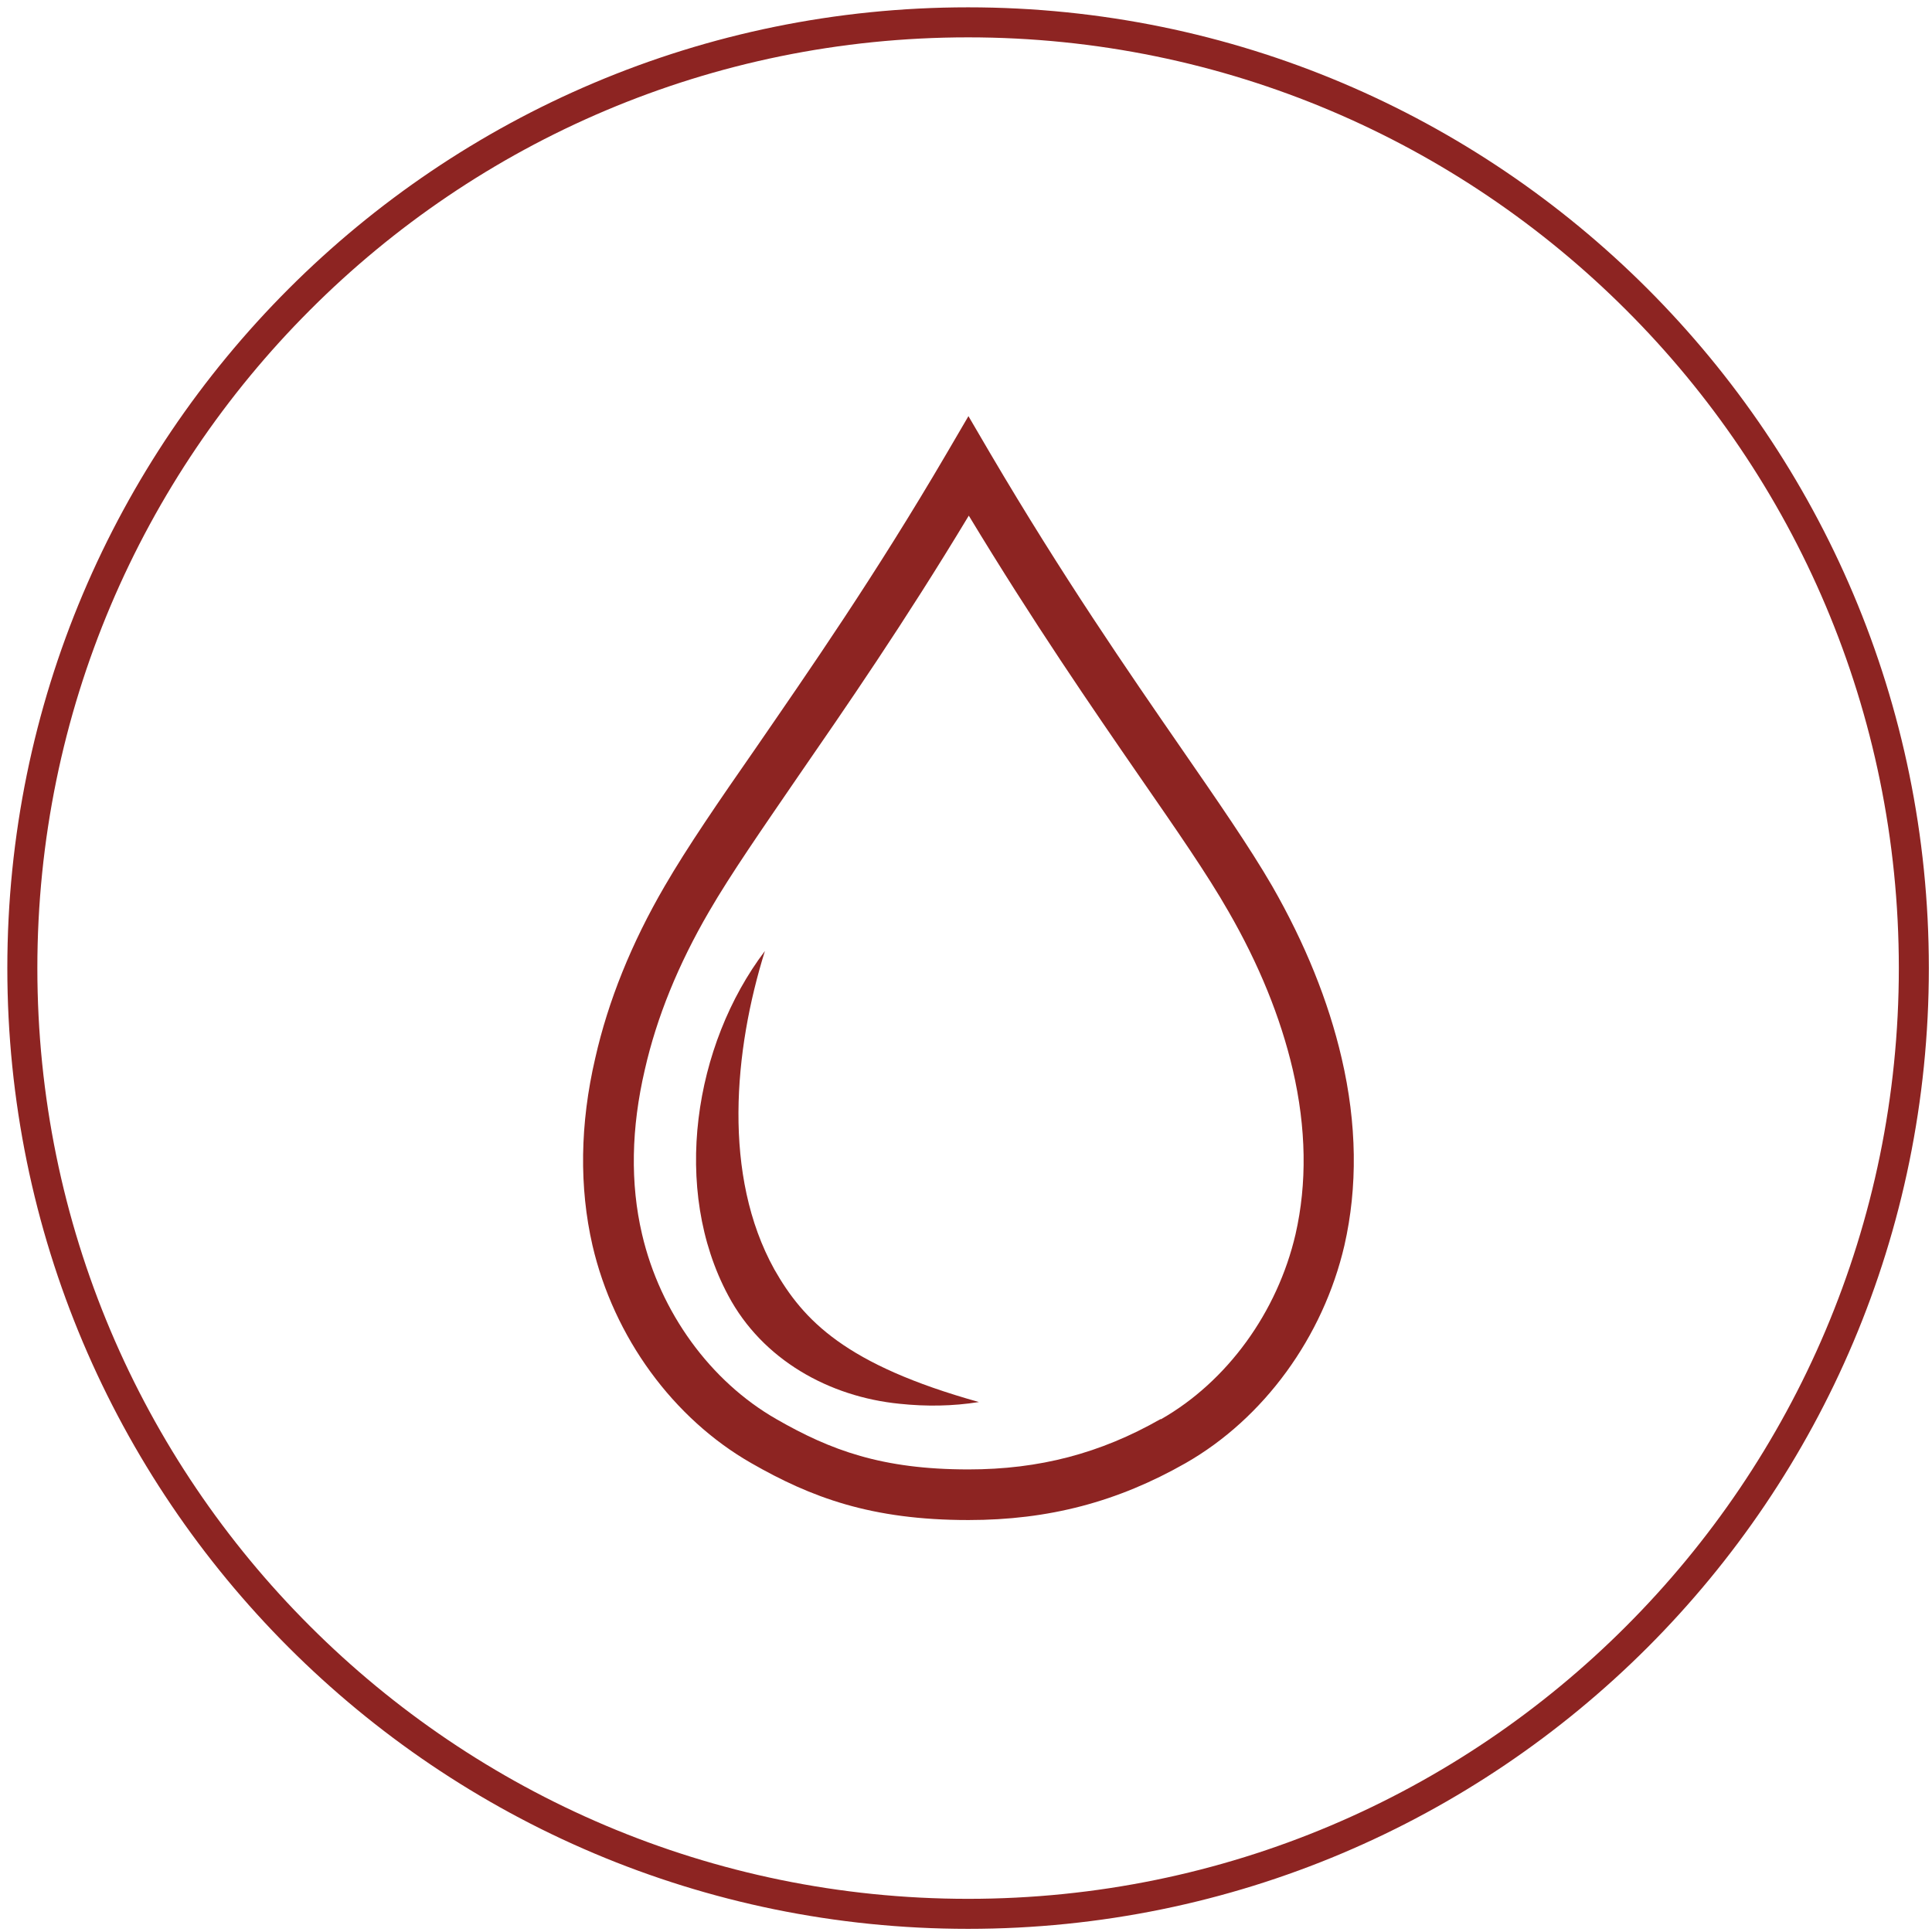 <svg width="209" height="209" viewBox="0 0 209 209" fill="none" xmlns="http://www.w3.org/2000/svg">
<path d="M104.726 0.793C133.429 0.793 159.412 12.425 178.22 31.233C197.027 50.041 208.659 76.024 208.659 104.726C208.659 133.429 197.027 159.412 178.22 178.22C159.412 197.027 133.429 208.659 104.726 208.659C76.024 208.659 50.041 197.027 31.233 178.22C12.425 159.412 0.793 133.429 0.793 104.726C0.793 76.024 12.425 50.041 31.233 31.233C50.041 12.425 76.024 0.793 104.726 0.793ZM175.916 33.537C157.713 15.334 132.522 4.041 104.726 4.041C76.93 4.041 51.74 15.296 33.537 33.537C15.334 51.74 4.041 76.93 4.041 104.726C4.041 132.522 15.296 157.713 33.537 175.916C51.74 194.119 76.93 205.412 104.726 205.412C132.522 205.412 157.713 194.157 175.916 175.916C194.119 157.713 205.412 132.522 205.412 104.726C205.412 76.93 194.157 51.74 175.916 33.537Z" fill="#8D2422"/>
<path d="M125.536 153.521C119.04 157.222 112.431 158.959 104.764 158.959C95.398 158.959 89.847 156.882 83.993 153.521C76.855 149.442 71.417 141.964 69.453 133.505C68.169 128.029 68.282 122.024 69.755 115.717C71.039 110.052 73.38 104.311 76.704 98.609C79.046 94.567 82.407 89.733 86.259 84.106C91.471 76.553 97.815 67.376 104.802 55.782C111.789 67.338 118.134 76.553 123.345 84.106C127.235 89.733 130.597 94.567 132.9 98.609C136.186 104.311 138.527 110.052 139.849 115.717C141.322 122.061 141.398 128.029 140.151 133.505C138.188 141.964 132.749 149.442 125.611 153.521H125.536ZM145.137 114.47C143.701 108.277 141.171 102.045 137.621 95.852C135.166 91.622 131.767 86.712 127.802 80.972C122.061 72.663 114.924 62.315 107.106 49.021L104.764 45.018L102.423 49.021C94.643 62.315 87.467 72.625 81.727 80.972C77.761 86.674 74.362 91.622 71.908 95.852C68.32 102.007 65.79 108.277 64.392 114.47C62.73 121.608 62.655 128.444 64.09 134.713C66.394 144.646 72.814 153.445 81.274 158.279C87.732 161.98 94.228 164.435 104.764 164.435C113.451 164.435 120.891 162.471 128.255 158.279C136.715 153.445 143.135 144.646 145.439 134.713C146.874 128.406 146.798 121.608 145.137 114.47Z" fill="#8D2422"/>
<path d="M83.766 137.319C78.139 127.16 79.385 113.639 82.747 102.876C75.042 113.035 72.625 128.67 78.781 140.151C82.482 147.1 89.696 151.104 97.325 151.859C100.195 152.161 103.065 152.123 105.897 151.67C91.433 147.629 86.901 142.833 83.766 137.319Z" fill="#8D2422"/>
</svg>
